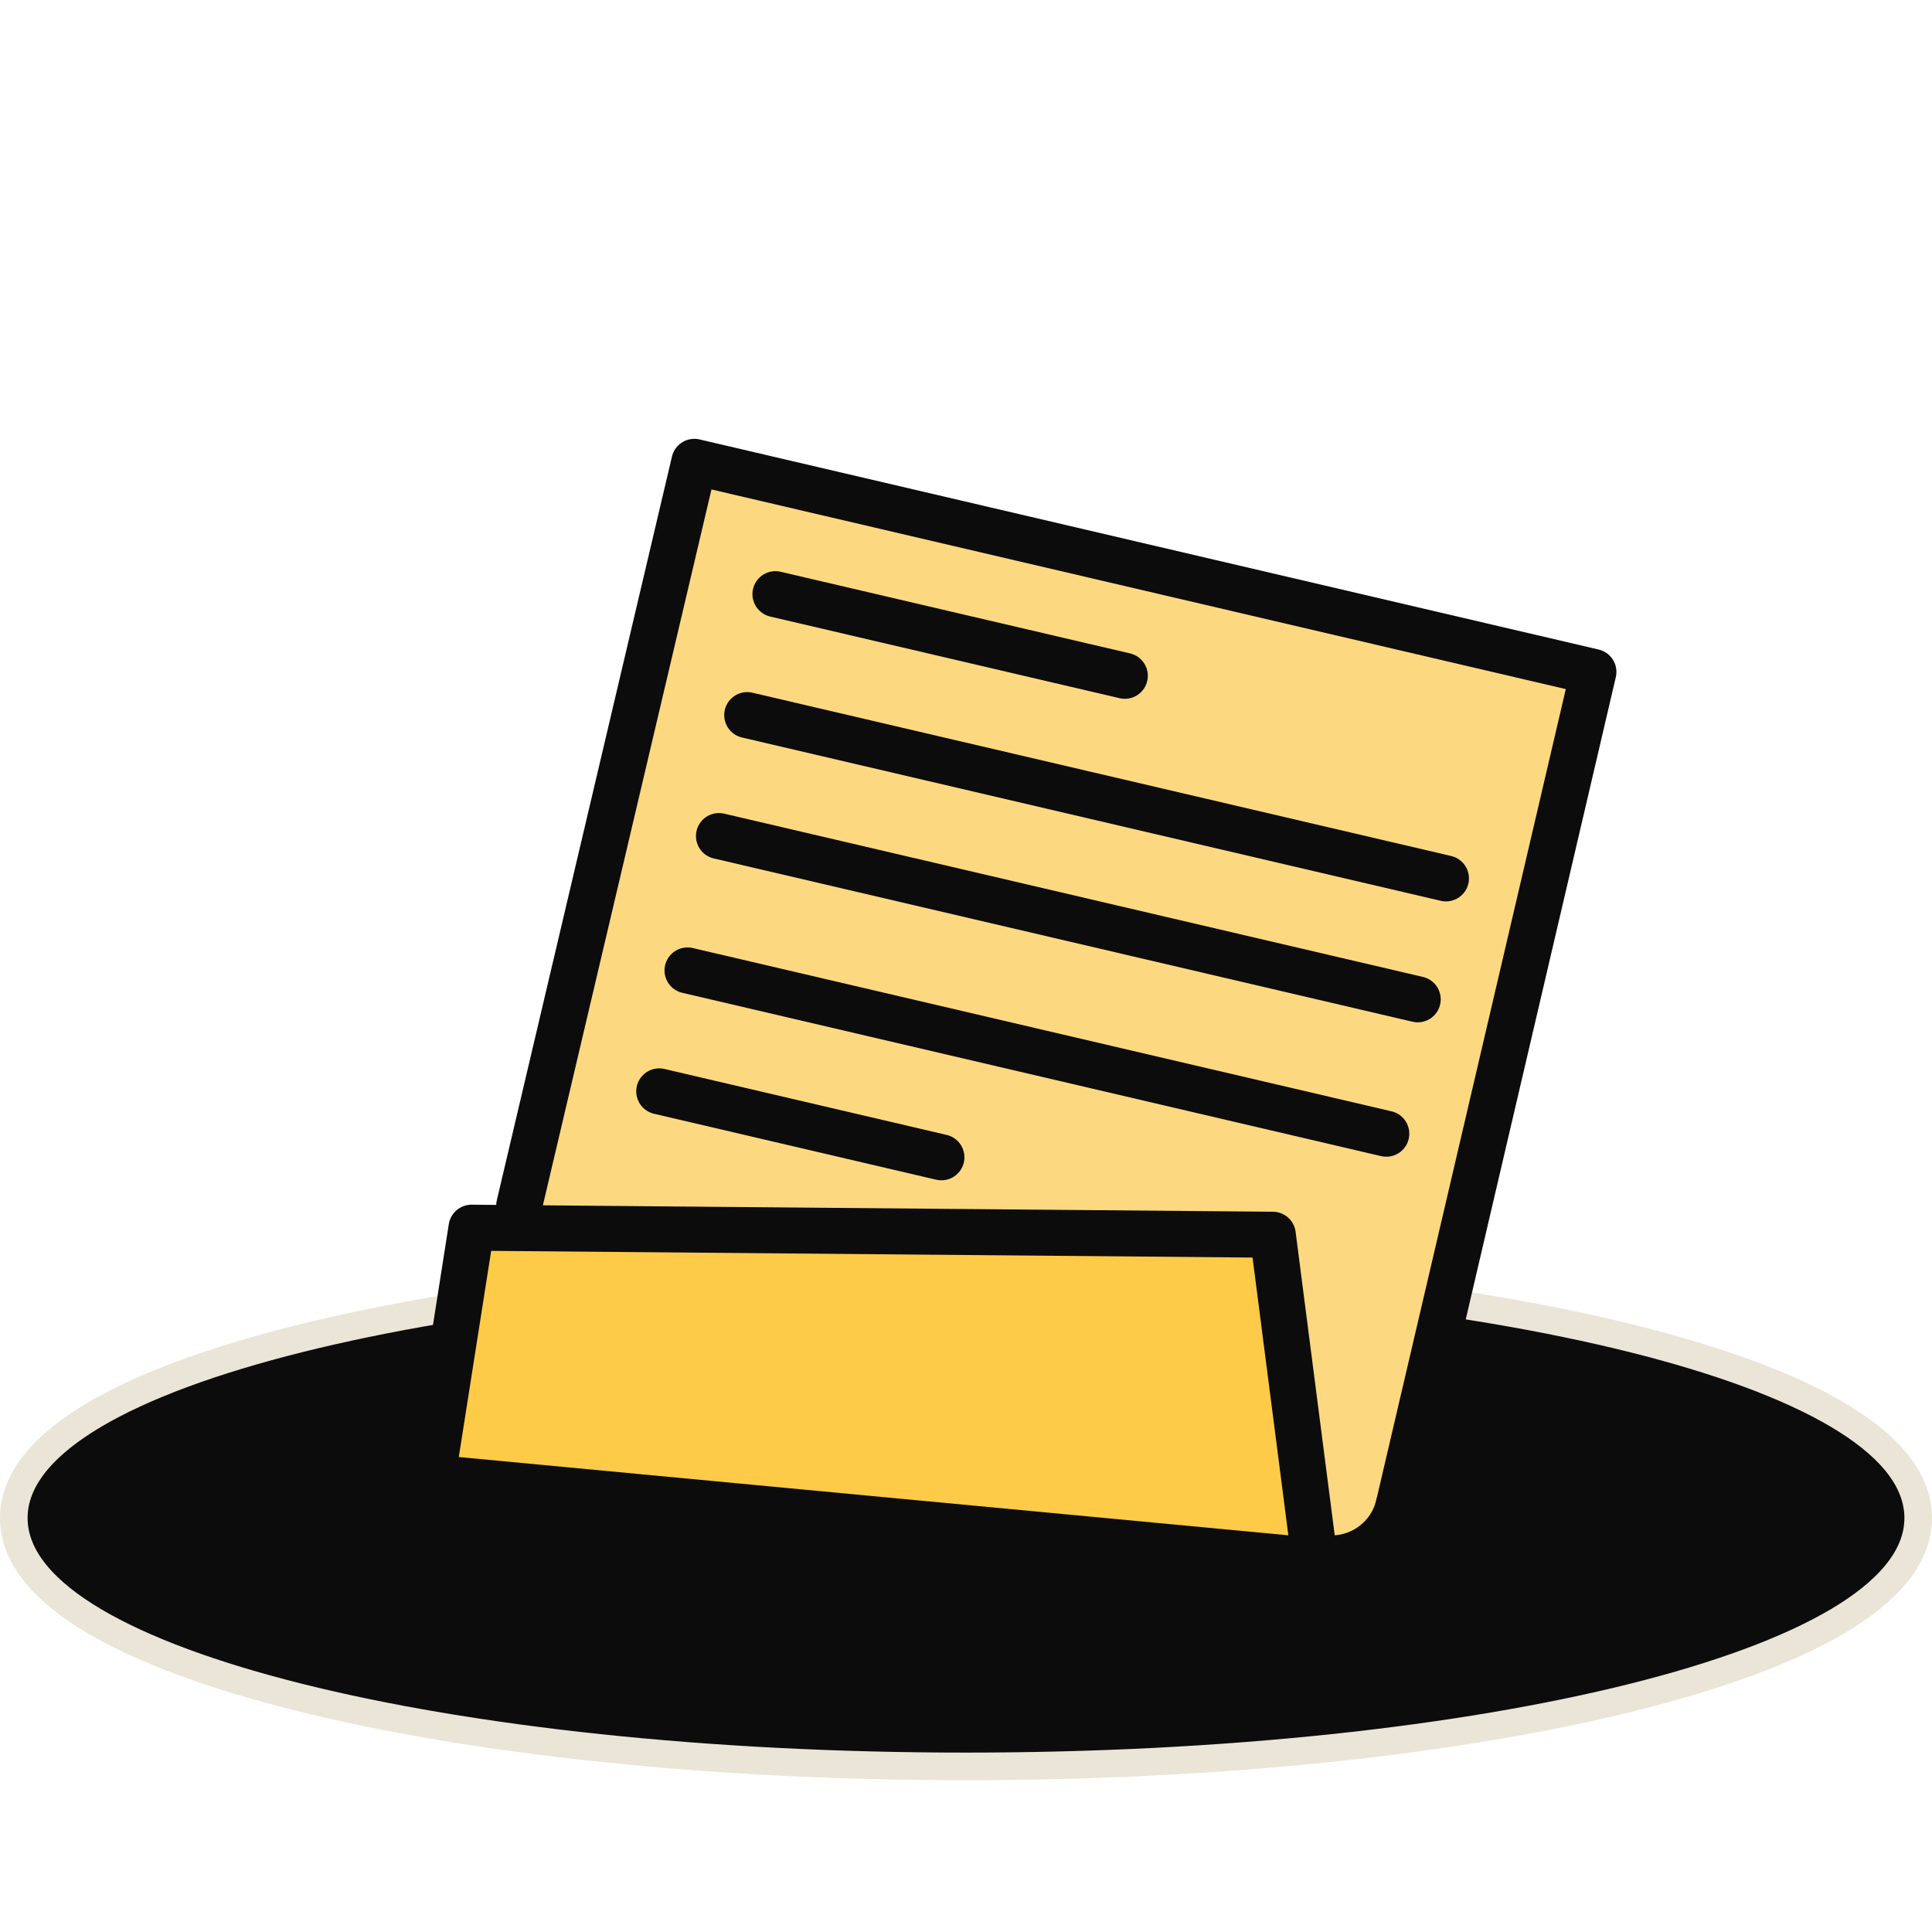 <svg width="140" height="140" viewBox="0 0 140 140" fill="none" xmlns="http://www.w3.org/2000/svg">
<g clip-path="url(#clip0_4949_72455)">
<path d="M70 128C88.835 128 105.92 126.092 118.326 122.991C124.521 121.442 129.605 119.582 133.165 117.478C136.658 115.414 139 112.919 139 110C139 107.081 136.658 104.586 133.165 102.522C129.605 100.418 124.521 98.558 118.326 97.009C105.92 93.908 88.835 92 70 92C51.165 92 34.08 93.908 21.674 97.009C15.479 98.558 10.395 100.418 6.835 102.522C3.342 104.586 1 107.081 1 110C1 112.919 3.342 115.414 6.835 117.478C10.395 119.582 15.479 121.442 21.674 122.991C34.08 126.092 51.165 128 70 128Z" fill="#0D0C0C" stroke="#EAE5D7" stroke-width="2"/>
<path d="M101.074 110.278L115.466 48.69L49.25 33.217L37.789 82.262L33.549 100.406L97.794 113.106" fill="#FCD980"/>
<path d="M101.132 110.038L115.468 48.69L51.199 33.672L39.783 82.526" fill="#FCD980"/>
<path d="M92.231 89.473L34.169 88.963L31.325 107.075L83.34 111.983L88.799 112.498L95.278 113.109L92.231 89.473Z" fill="#FECB48"/>
<path d="M101.129 110.038L115.465 48.691L50.315 33.466L37.625 87.351" stroke="#0D0C0C" stroke-width="3.333" stroke-miterlimit="10" stroke-linecap="round" stroke-linejoin="round"/>
<path d="M92.231 89.473L34.169 88.963L31.325 107.075L83.34 111.983L88.799 112.498L95.278 113.109L92.231 89.473Z" stroke="#0D0C0C" stroke-width="3.333" stroke-miterlimit="10" stroke-linecap="round" stroke-linejoin="round"/>
<path d="M56.191 43.055L81.509 48.971" stroke="#0D0C0C" stroke-width="3.333" stroke-miterlimit="10" stroke-linecap="round" stroke-linejoin="round"/>
<path d="M54.145 51.819L104.78 63.652" stroke="#0D0C0C" stroke-width="3.333" stroke-miterlimit="10" stroke-linecap="round" stroke-linejoin="round"/>
<path d="M49.82 70.32L100.456 82.153" stroke="#0D0C0C" stroke-width="3.333" stroke-miterlimit="10" stroke-linecap="round" stroke-linejoin="round"/>
<path d="M47.77 79.084L68.219 83.863" stroke="#0D0C0C" stroke-width="3.333" stroke-miterlimit="10" stroke-linecap="round" stroke-linejoin="round"/>
<path d="M52.098 60.583L102.733 72.415" stroke="#0D0C0C" stroke-width="3.333" stroke-miterlimit="10" stroke-linecap="round" stroke-linejoin="round"/>
<path d="M101.357 109.064C100.729 111.753 98.04 113.423 95.35 112.795" stroke="#0D0C0C" stroke-width="3.333" stroke-miterlimit="10" stroke-linecap="round" stroke-linejoin="round"/>
</g>
<defs>
<clipPath id="clip0_4949_72455">
<rect width="140" height="140" fill="white"/>
</clipPath>
</defs>
</svg>
